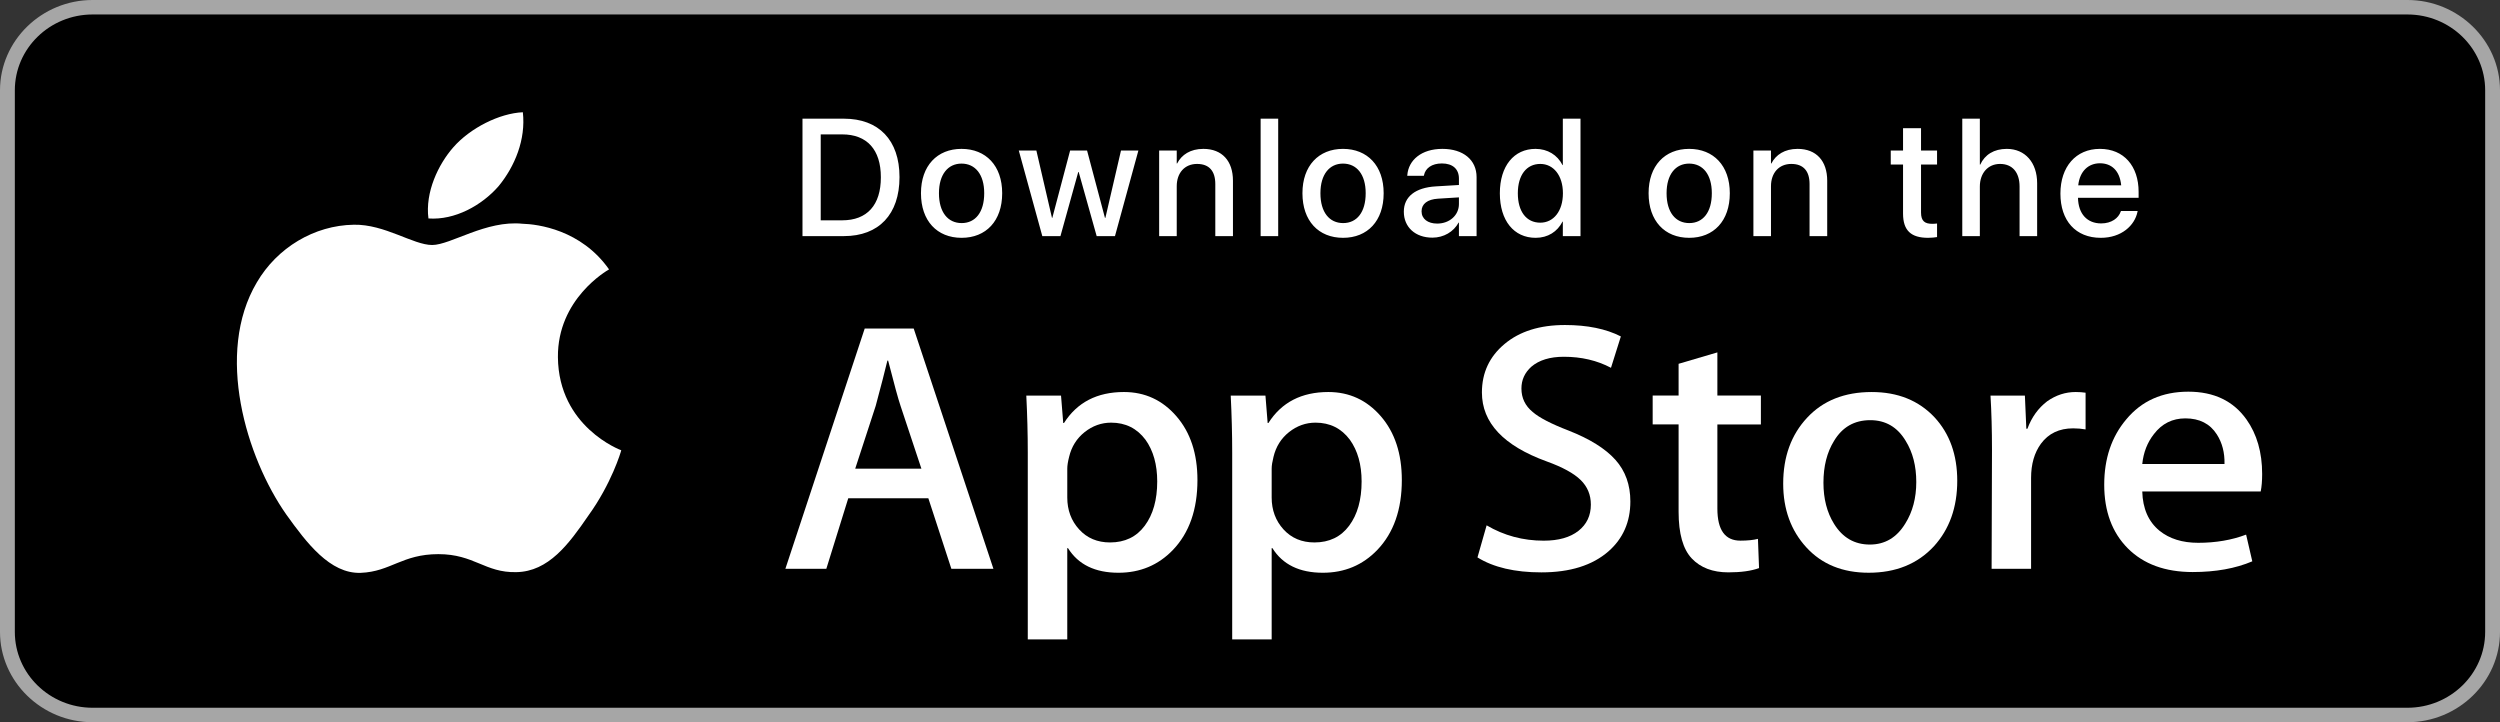 <?xml version="1.0" encoding="utf-8"?>
<svg xmlns="http://www.w3.org/2000/svg" width="180" height="52" viewBox="0 0 180 52" fill="none">
<rect x="0" y="0" width="180" height="52" fill="#333333" stroke="none"/>
<path d="M179 46.003C179 48.774 176.709 51.019 173.874 51.019H6.132C3.3 51.019 1 48.774 1 46.003V6.003C1 3.233 3.3 0.981 6.132 0.981H173.873C176.709 0.981 178.999 3.233 178.999 6.003L179 46.003Z" fill="black"/>
<path d="M57.779 17V8.545H60.762C63.27 8.545 64.764 10.086 64.764 12.746V12.758C64.764 15.43 63.281 17 60.762 17H57.779ZM59.092 15.863H60.639C62.432 15.863 63.422 14.768 63.422 12.77V12.758C63.422 10.771 62.42 9.676 60.639 9.676H59.092V15.863ZM69.234 17.123C67.464 17.123 66.31 15.898 66.31 13.918V13.906C66.31 11.938 67.476 10.719 69.228 10.719C70.986 10.719 72.157 11.932 72.157 13.906V13.918C72.157 15.904 70.997 17.123 69.234 17.123ZM69.24 16.062C70.23 16.062 70.863 15.277 70.863 13.918V13.906C70.863 12.559 70.218 11.779 69.228 11.779C68.255 11.779 67.605 12.559 67.605 13.906V13.918C67.605 15.283 68.249 16.062 69.24 16.062ZM75.046 17L73.352 10.836H74.618L75.743 15.688H75.766L77.049 10.836H78.268L79.557 15.688H79.587L80.712 10.836H81.965L80.278 17H78.96L77.665 12.383H77.635L76.352 17H75.046ZM83.459 17V10.836H84.725V11.768H84.754C85.076 11.141 85.709 10.719 86.641 10.719C87.994 10.719 88.773 11.592 88.773 13.01V17H87.502V13.25C87.502 12.324 87.068 11.803 86.189 11.803C85.299 11.803 84.725 12.447 84.725 13.408V17H83.459ZM90.765 17V8.545H92.03V17H90.765ZM96.7 17.123C94.93 17.123 93.776 15.898 93.776 13.918V13.906C93.776 11.938 94.942 10.719 96.694 10.719C98.452 10.719 99.623 11.932 99.623 13.906V13.918C99.623 15.904 98.463 17.123 96.7 17.123ZM96.706 16.062C97.696 16.062 98.329 15.277 98.329 13.918V13.906C98.329 12.559 97.684 11.779 96.694 11.779C95.721 11.779 95.071 12.559 95.071 13.906V13.918C95.071 15.283 95.715 16.062 96.706 16.062ZM103.132 17.111C101.902 17.111 101.076 16.355 101.076 15.248V15.236C101.076 14.164 101.908 13.508 103.367 13.42L105.043 13.32V12.857C105.043 12.178 104.603 11.768 103.818 11.768C103.086 11.768 102.634 12.113 102.529 12.605L102.517 12.658H101.322L101.328 12.594C101.416 11.533 102.336 10.719 103.853 10.719C105.359 10.719 106.314 11.516 106.314 12.752V17H105.043V16.027H105.019C104.662 16.689 103.947 17.111 103.132 17.111ZM102.353 15.219C102.353 15.758 102.799 16.098 103.478 16.098C104.369 16.098 105.043 15.494 105.043 14.691V14.211L103.537 14.305C102.775 14.352 102.353 14.685 102.353 15.207V15.219ZM110.567 17.123C108.997 17.123 107.989 15.881 107.989 13.918V13.912C107.989 11.949 109.009 10.719 110.556 10.719C111.429 10.719 112.132 11.158 112.501 11.885H112.524V8.545H113.796V17H112.524V15.957H112.501C112.132 16.678 111.452 17.123 110.567 17.123ZM110.901 16.033C111.856 16.033 112.53 15.201 112.53 13.918V13.912C112.53 12.635 111.851 11.803 110.901 11.803C109.905 11.803 109.284 12.611 109.284 13.912V13.918C109.284 15.23 109.899 16.033 110.901 16.033ZM121.623 17.123C119.853 17.123 118.699 15.898 118.699 13.918V13.906C118.699 11.938 119.865 10.719 121.617 10.719C123.375 10.719 124.546 11.932 124.546 13.906V13.918C124.546 15.904 123.386 17.123 121.623 17.123ZM121.628 16.062C122.619 16.062 123.251 15.277 123.251 13.918V13.906C123.251 12.559 122.607 11.779 121.617 11.779C120.644 11.779 119.994 12.559 119.994 13.906V13.918C119.994 15.283 120.638 16.062 121.628 16.062ZM126.245 17V10.836H127.511V11.768H127.54C127.862 11.141 128.495 10.719 129.427 10.719C130.78 10.719 131.559 11.592 131.559 13.01V17H130.288V13.25C130.288 12.324 129.854 11.803 128.975 11.803C128.085 11.803 127.511 12.447 127.511 13.408V17H126.245ZM138.824 17.123C137.605 17.123 137.019 16.607 137.019 15.377V11.844H136.134V10.836H137.019V9.23H138.314V10.836H139.468V11.844H138.314V15.301C138.314 15.928 138.595 16.115 139.128 16.115C139.263 16.115 139.374 16.104 139.468 16.092V17.07C139.322 17.094 139.081 17.123 138.824 17.123ZM141.284 17V8.545H142.549V11.85H142.579C142.907 11.135 143.569 10.719 144.489 10.719C145.807 10.719 146.674 11.703 146.674 13.191V17H145.409V13.432C145.409 12.412 144.893 11.803 144.003 11.803C143.13 11.803 142.549 12.471 142.549 13.432V17H141.284ZM151.256 17.123C149.445 17.123 148.35 15.887 148.35 13.941V13.935C148.35 12.008 149.463 10.719 151.191 10.719C152.92 10.719 153.98 11.961 153.98 13.812V14.24H149.615C149.639 15.406 150.277 16.086 151.285 16.086C152.035 16.086 152.533 15.699 152.691 15.236L152.709 15.19H153.91L153.898 15.254C153.699 16.232 152.75 17.123 151.256 17.123ZM151.197 11.756C150.377 11.756 149.744 12.312 149.633 13.344H152.726C152.621 12.277 152.023 11.756 151.197 11.756Z" fill="white"/>
<path d="M173.333 1.042C176.42 1.042 178.932 3.49 178.932 6.5V45.5C178.932 48.51 176.42 50.958 173.333 50.958H6.667C3.58 50.958 1.068 48.51 1.068 45.5V6.5C1.068 3.49 3.58 1.042 6.667 1.042H173.333ZM173.333 2.74817e-06H6.667C3.002 2.74817e-06 0 2.927 0 6.5V45.5C0 49.073 3.002 52 6.667 52H173.333C176.998 52 180 49.073 180 45.5V6.5C180 2.927 176.998 2.74817e-06 173.333 2.74817e-06Z" fill="#A6A6A6"/>
<path d="M40.17 25.719C40.132 21.529 43.689 19.491 43.852 19.396C41.837 16.532 38.715 16.141 37.617 16.11C34.995 15.84 32.45 17.64 31.114 17.64C29.752 17.64 27.695 16.136 25.477 16.18C22.624 16.223 19.954 17.833 18.491 20.334C15.469 25.434 17.723 32.929 20.617 37.051C22.065 39.07 23.757 41.324 25.972 41.245C28.139 41.158 28.948 39.898 31.562 39.898C34.153 39.898 34.913 41.245 37.172 41.194C39.497 41.158 40.961 39.166 42.358 37.129C44.032 34.815 44.704 32.536 44.73 32.419C44.676 32.401 40.215 30.741 40.17 25.719Z" fill="white"/>
<path d="M35.904 13.398C37.069 11.977 37.867 10.044 37.645 8.082C35.959 8.155 33.849 9.22 32.635 10.609C31.56 11.834 30.6 13.841 30.848 15.729C32.742 15.866 34.688 14.796 35.904 13.398Z" fill="white"/>
<path d="M71.527 40.955H68.499L66.84 35.873H61.075L59.495 40.955H56.547L62.259 23.655H65.787L71.527 40.955ZM66.34 33.742L64.84 29.224C64.681 28.762 64.384 27.676 63.946 25.965H63.892C63.718 26.701 63.436 27.788 63.05 29.224L61.576 33.742H66.34V33.742Z" fill="white"/>
<path d="M86.216 34.565C86.216 36.686 85.628 38.363 84.452 39.594C83.398 40.69 82.091 41.238 80.529 41.238C78.844 41.238 77.633 40.647 76.896 39.467H76.843V46.038H74V32.587C74 31.254 73.964 29.885 73.894 28.481H76.394L76.553 30.458H76.606C77.555 28.968 78.993 28.225 80.924 28.225C82.433 28.225 83.693 28.806 84.701 29.969C85.712 31.134 86.216 32.665 86.216 34.565ZM83.32 34.666C83.32 33.452 83.04 32.451 82.477 31.663C81.862 30.841 81.037 30.431 80.002 30.431C79.301 30.431 78.664 30.66 78.094 31.111C77.524 31.566 77.15 32.16 76.976 32.895C76.888 33.239 76.844 33.52 76.844 33.74V35.821C76.844 36.728 77.129 37.494 77.7 38.119C78.27 38.744 79.012 39.056 79.924 39.056C80.995 39.056 81.828 38.653 82.424 37.85C83.021 37.045 83.32 35.984 83.32 34.666Z" fill="white"/>
<path d="M100.932 34.565C100.932 36.686 100.344 38.363 99.167 39.594C98.115 40.69 96.807 41.238 95.246 41.238C93.56 41.238 92.35 40.647 91.614 39.467H91.56V46.038H88.718V32.587C88.718 31.254 88.682 29.885 88.612 28.481H91.112L91.271 30.458H91.324C92.271 28.968 93.71 28.225 95.642 28.225C97.15 28.225 98.41 28.806 99.42 29.969C100.427 31.134 100.932 32.665 100.932 34.565ZM98.036 34.666C98.036 33.452 97.755 32.451 97.192 31.663C96.578 30.841 95.755 30.431 94.719 30.431C94.016 30.431 93.38 30.66 92.81 31.111C92.239 31.566 91.867 32.16 91.692 32.895C91.606 33.239 91.56 33.52 91.56 33.74V35.821C91.56 36.728 91.846 37.494 92.414 38.119C92.984 38.743 93.726 39.056 94.64 39.056C95.711 39.056 96.544 38.653 97.14 37.85C97.738 37.045 98.036 35.984 98.036 34.666Z" fill="white"/>
<path d="M117.386 36.104C117.386 37.575 116.862 38.773 115.81 39.697C114.654 40.707 113.045 41.211 110.977 41.211C109.067 41.211 107.537 40.853 106.378 40.134L107.037 37.824C108.285 38.559 109.654 38.929 111.146 38.929C112.217 38.929 113.05 38.692 113.649 38.221C114.245 37.751 114.542 37.119 114.542 36.331C114.542 35.629 114.297 35.038 113.805 34.558C113.315 34.078 112.498 33.632 111.357 33.22C108.25 32.091 106.698 30.436 106.698 28.259C106.698 26.837 107.242 25.671 108.331 24.764C109.417 23.855 110.865 23.401 112.675 23.401C114.29 23.401 115.631 23.676 116.702 24.223L115.991 26.482C114.991 25.952 113.861 25.687 112.595 25.687C111.595 25.687 110.814 25.927 110.254 26.406C109.781 26.833 109.543 27.355 109.543 27.972C109.543 28.656 109.814 29.221 110.358 29.666C110.831 30.077 111.691 30.521 112.939 31.001C114.466 31.601 115.587 32.301 116.309 33.105C117.027 33.905 117.386 34.908 117.386 36.104Z" fill="white"/>
<path d="M126.784 30.56H123.651V36.617C123.651 38.158 124.203 38.927 125.31 38.927C125.818 38.927 126.239 38.884 126.572 38.798L126.651 40.903C126.091 41.107 125.354 41.21 124.44 41.21C123.318 41.21 122.44 40.876 121.807 40.209C121.176 39.541 120.859 38.42 120.859 36.846V30.558H118.992V28.478H120.859V26.194L123.651 25.372V28.478H126.784V30.56Z" fill="white"/>
<path d="M140.922 34.615C140.922 36.533 140.359 38.107 139.236 39.338C138.059 40.605 136.496 41.237 134.548 41.237C132.671 41.237 131.176 40.63 130.062 39.416C128.947 38.202 128.39 36.669 128.39 34.822C128.39 32.889 128.963 31.305 130.114 30.074C131.262 28.842 132.811 28.226 134.759 28.226C136.636 28.226 138.147 28.833 139.287 30.048C140.378 31.227 140.922 32.75 140.922 34.615ZM137.972 34.705C137.972 33.554 137.72 32.568 137.21 31.745C136.614 30.749 135.762 30.252 134.658 30.252C133.515 30.252 132.647 30.75 132.051 31.745C131.54 32.569 131.288 33.571 131.288 34.757C131.288 35.907 131.54 36.894 132.051 37.716C132.666 38.711 133.524 39.208 134.632 39.208C135.718 39.208 136.57 38.701 137.184 37.69C137.708 36.851 137.972 35.854 137.972 34.705Z" fill="white"/>
<path d="M150.162 30.918C149.88 30.867 149.58 30.841 149.266 30.841C148.266 30.841 147.492 31.209 146.948 31.947C146.475 32.596 146.238 33.418 146.238 34.41V40.956H143.396L143.423 32.409C143.423 30.971 143.387 29.662 143.316 28.482H145.792L145.896 30.869H145.975C146.275 30.049 146.748 29.388 147.396 28.893C148.03 28.447 148.714 28.225 149.451 28.225C149.714 28.225 149.951 28.243 150.162 28.275V30.918Z" fill="white"/>
<path d="M162.875 34.128C162.875 34.624 162.841 35.043 162.771 35.385H154.243C154.276 36.617 154.688 37.56 155.48 38.21C156.199 38.791 157.128 39.082 158.269 39.082C159.532 39.082 160.684 38.886 161.72 38.492L162.165 40.416C160.955 40.931 159.525 41.187 157.876 41.187C155.892 41.187 154.335 40.617 153.201 39.48C152.071 38.343 151.504 36.815 151.504 34.899C151.504 33.018 152.031 31.451 153.085 30.202C154.189 28.868 155.681 28.201 157.559 28.201C159.403 28.201 160.799 28.868 161.747 30.202C162.497 31.261 162.875 32.572 162.875 34.128ZM160.164 33.409C160.183 32.587 159.997 31.878 159.612 31.278C159.12 30.507 158.364 30.123 157.347 30.123C156.417 30.123 155.661 30.498 155.084 31.252C154.611 31.852 154.329 32.571 154.243 33.408H160.164V33.409Z" fill="white"/>
</svg>